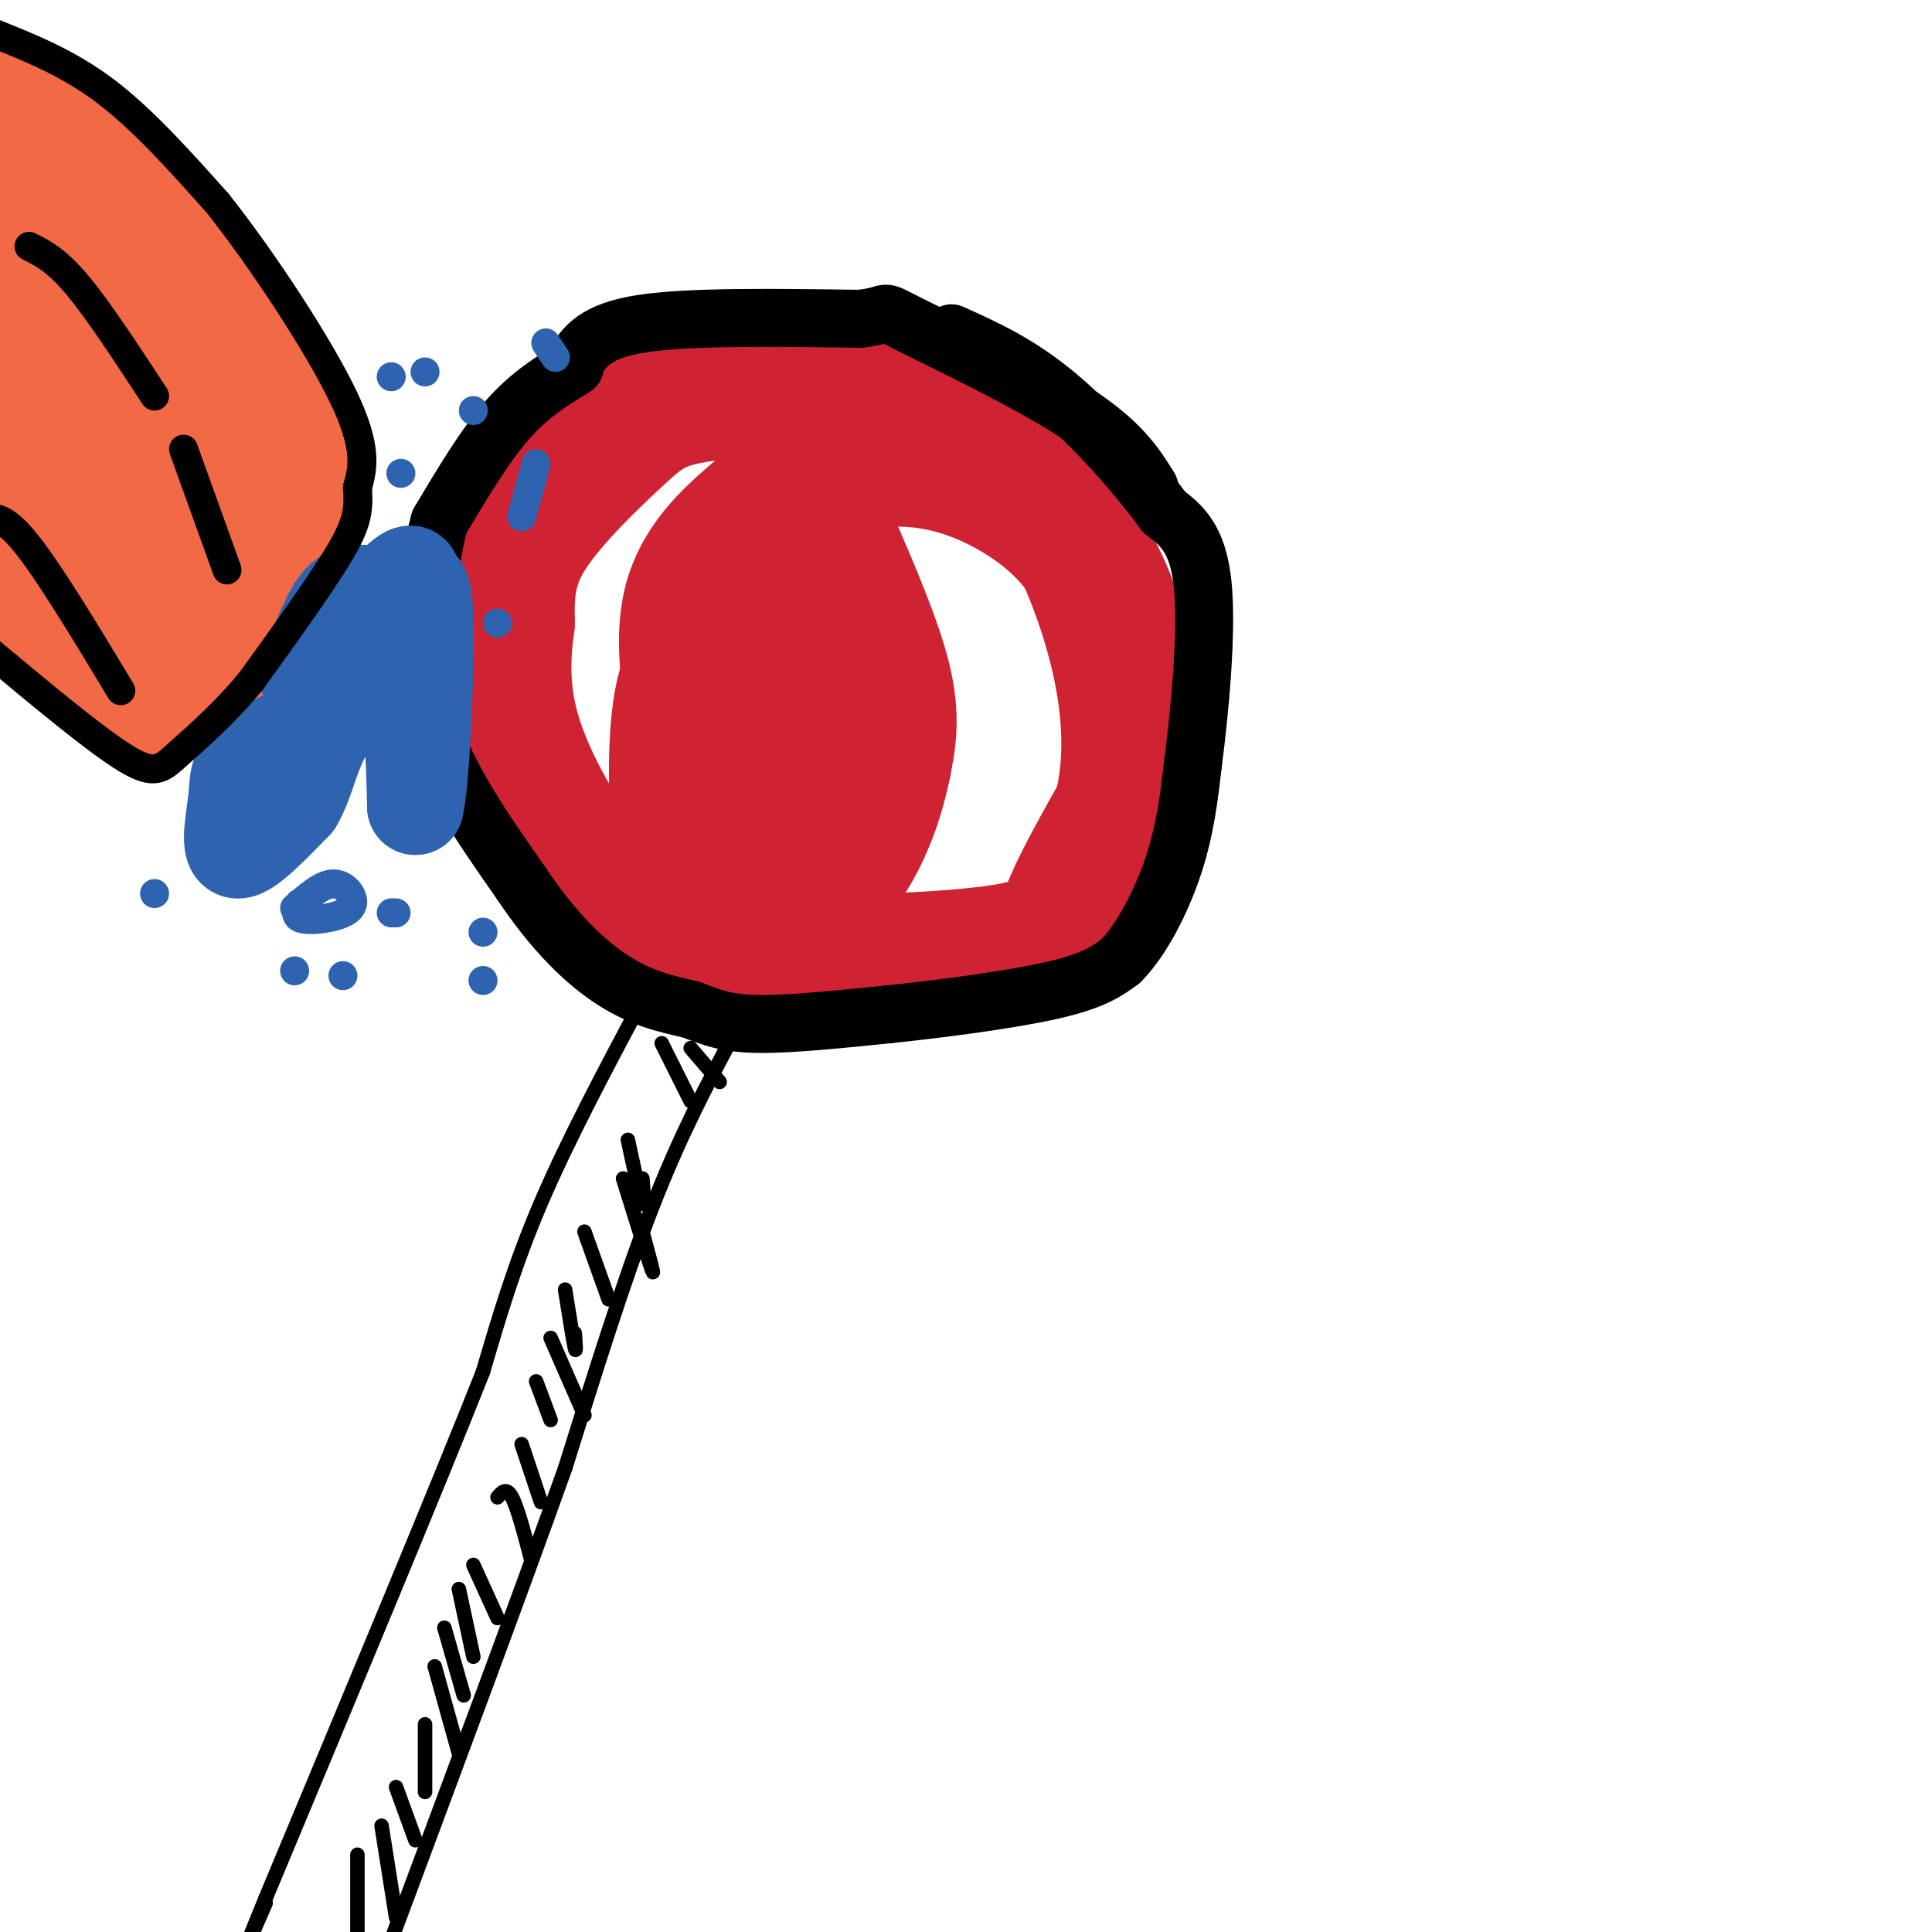 <svg viewBox='0 0 400 400' version='1.1' xmlns='http://www.w3.org/2000/svg' xmlns:xlink='http://www.w3.org/1999/xlink'><g fill='none' stroke='rgb(207,34,51)' stroke-width='28' stroke-linecap='round' stroke-linejoin='round'><path d='M152,158c-2.428,-1.021 -4.857,-2.043 -7,-8c-2.143,-5.957 -4.002,-16.851 -2,-25c2.002,-8.149 7.865,-13.554 13,-18c5.135,-4.446 9.542,-7.935 16,-10c6.458,-2.065 14.968,-2.708 23,-1c8.032,1.708 15.585,5.768 21,10c5.415,4.232 8.690,8.638 11,13c2.310,4.362 3.655,8.681 5,13'/><path d='M172,112c4.583,10.667 9.167,21.333 11,29c1.833,7.667 0.917,12.333 0,17'/><path d='M183,158c-1.607,8.190 -5.625,20.167 -14,27c-8.375,6.833 -21.107,8.524 -23,10c-1.893,1.476 7.054,2.738 16,4'/><path d='M162,199c12.167,0.536 34.583,-0.125 46,-2c11.417,-1.875 11.833,-4.964 14,-10c2.167,-5.036 6.083,-12.018 10,-19'/><path d='M232,168c2.137,-7.868 2.480,-18.037 0,-30c-2.480,-11.963 -7.783,-25.721 -14,-35c-6.217,-9.279 -13.348,-14.080 -21,-17c-7.652,-2.920 -15.826,-3.960 -24,-5'/><path d='M173,81c-9.812,-0.831 -22.341,-0.408 -30,1c-7.659,1.408 -10.447,3.802 -16,9c-5.553,5.198 -13.872,13.199 -18,20c-4.128,6.801 -4.064,12.400 -4,18'/><path d='M105,129c-0.922,6.530 -1.226,13.853 1,22c2.226,8.147 6.984,17.116 11,23c4.016,5.884 7.290,8.681 13,11c5.710,2.319 13.855,4.159 22,6'/><path d='M152,191c8.265,1.004 17.926,0.512 17,0c-0.926,-0.512 -12.439,-1.046 -18,-2c-5.561,-0.954 -5.171,-2.328 -6,-4c-0.829,-1.672 -2.877,-3.643 -4,-11c-1.123,-7.357 -1.321,-20.102 0,-28c1.321,-7.898 4.160,-10.949 7,-14'/><path d='M156,112c3.689,10.756 7.378,21.511 9,31c1.622,9.489 1.178,17.711 0,23c-1.178,5.289 -3.089,7.644 -5,10'/><path d='M160,176c-1.500,0.833 -2.750,-2.083 -4,-5'/><path d='M154,185c0.000,0.000 -19.000,3.000 -19,3'/><path d='M135,188c-3.762,0.738 -3.667,1.083 -2,2c1.667,0.917 4.905,2.405 8,3c3.095,0.595 6.048,0.298 9,0'/></g>
<g fill='none' stroke='rgb(0,0,0)' stroke-width='3' stroke-linecap='round' stroke-linejoin='round'><path d='M133,207c-7.750,14.583 -15.500,29.167 -21,42c-5.500,12.833 -8.750,23.917 -12,35'/><path d='M100,284c-9.500,24.000 -27.250,66.500 -45,109'/><path d='M55,393c-7.500,18.333 -3.750,9.667 0,1'/><path d='M152,214c-5.583,10.500 -11.167,21.000 -17,36c-5.833,15.000 -11.917,34.500 -18,54'/><path d='M117,304c-9.333,26.167 -23.667,64.583 -38,103'/><path d='M74,384c0.000,0.000 0.000,21.000 0,21'/><path d='M79,378c0.000,0.000 3.000,19.000 3,19'/><path d='M82,370c0.000,0.000 4.000,11.000 4,11'/><path d='M88,357c0.000,0.000 0.000,14.000 0,14'/><path d='M90,345c0.000,0.000 5.000,18.000 5,18'/><path d='M92,337c0.000,0.000 4.000,14.000 4,14'/><path d='M95,329c0.000,0.000 3.000,14.000 3,14'/><path d='M98,324c0.000,0.000 5.000,11.000 5,11'/><path d='M103,310c0.917,-1.083 1.833,-2.167 3,0c1.167,2.167 2.583,7.583 4,13'/><path d='M108,299c0.000,0.000 4.000,12.000 4,12'/><path d='M111,286c0.000,0.000 3.000,8.000 3,8'/><path d='M114,277c0.000,0.000 7.000,16.000 7,16'/><path d='M117,267c0.833,5.250 1.667,10.500 2,12c0.333,1.500 0.167,-0.750 0,-3'/><path d='M121,255c0.000,0.000 5.000,14.000 5,14'/><path d='M129,244c2.667,8.583 5.333,17.167 6,19c0.667,1.833 -0.667,-3.083 -2,-8'/><path d='M130,236c1.250,5.833 2.500,11.667 3,13c0.500,1.333 0.250,-1.833 0,-5'/><path d='M137,216c0.000,0.000 6.000,12.000 6,12'/><path d='M143,217c0.000,0.000 6.000,7.000 6,7'/></g>
<g fill='none' stroke='rgb(0,0,0)' stroke-width='12' stroke-linecap='round' stroke-linejoin='round'><path d='M119,76c-4.667,2.833 -9.333,5.667 -14,11c-4.667,5.333 -9.333,13.167 -14,21'/><path d='M91,108c-2.833,9.833 -2.917,23.917 -3,38'/><path d='M88,146c2.833,12.500 11.417,24.750 20,37'/><path d='M108,183c6.622,9.933 13.178,16.267 19,20c5.822,3.733 10.911,4.867 16,6'/><path d='M143,209c4.400,1.689 7.400,2.911 14,3c6.600,0.089 16.800,-0.956 27,-2'/><path d='M184,210c11.133,-1.156 25.467,-3.044 34,-5c8.533,-1.956 11.267,-3.978 14,-6'/><path d='M232,199c4.444,-4.444 8.556,-12.556 11,-20c2.444,-7.444 3.222,-14.222 4,-21'/><path d='M247,158c1.422,-10.822 2.978,-27.378 2,-37c-0.978,-9.622 -4.489,-12.311 -8,-15'/><path d='M241,106c-5.156,-7.089 -14.044,-17.311 -22,-24c-7.956,-6.689 -14.978,-9.844 -22,-13'/><path d='M119,75c2.083,-3.250 4.167,-6.500 14,-8c9.833,-1.500 27.417,-1.250 45,-1'/><path d='M178,66c7.393,-0.810 3.375,-2.333 10,1c6.625,3.333 23.893,11.524 34,18c10.107,6.476 13.054,11.238 16,16'/></g>
<g fill='none' stroke='rgb(242,105,70)' stroke-width='28' stroke-linecap='round' stroke-linejoin='round'><path d='M2,21c4.489,1.711 8.978,3.422 19,14c10.022,10.578 25.578,30.022 33,42c7.422,11.978 6.711,16.489 6,21'/><path d='M60,98c-2.489,12.556 -11.711,33.444 -20,41c-8.289,7.556 -15.644,1.778 -23,-4'/><path d='M17,135c-7.500,-7.167 -14.750,-23.083 -22,-39'/><path d='M-1,52c11.398,17.441 22.796,34.883 28,42c5.204,7.117 4.215,3.910 3,7c-1.215,3.090 -2.656,12.478 -2,14c0.656,1.522 3.407,-4.821 5,-10c1.593,-5.179 2.026,-9.194 0,-15c-2.026,-5.806 -6.513,-13.403 -11,-21'/><path d='M22,69c-5.064,-9.169 -12.223,-21.592 -16,-24c-3.777,-2.408 -4.171,5.198 1,21c5.171,15.802 15.906,39.801 19,47c3.094,7.199 -1.453,-2.400 -6,-12'/><path d='M20,101c-4.000,-6.667 -11.000,-17.333 -18,-28'/></g>
<g fill='none' stroke='rgb(45,99,175)' stroke-width='6' stroke-linecap='round' stroke-linejoin='round'><path d='M76,131c-0.446,-4.268 -0.893,-8.536 0,-11c0.893,-2.464 3.125,-3.125 5,-2c1.875,1.125 3.393,4.036 3,6c-0.393,1.964 -2.696,2.982 -5,4'/></g>
<g fill='none' stroke='rgb(45,99,175)' stroke-width='20' stroke-linecap='round' stroke-linejoin='round'><path d='M71,133c-2.298,7.839 -4.595,15.679 -1,12c3.595,-3.679 13.083,-18.875 15,-24c1.917,-5.125 -3.738,-0.179 -6,4c-2.262,4.179 -1.131,7.589 0,11'/><path d='M79,136c1.369,2.666 4.792,3.830 0,7c-4.792,3.170 -17.800,8.344 -24,12c-6.200,3.656 -5.592,5.792 -6,10c-0.408,4.208 -1.831,10.488 0,11c1.831,0.512 6.915,-4.744 12,-10'/><path d='M61,166c2.655,-4.393 3.292,-10.375 7,-16c3.708,-5.625 10.488,-10.893 14,-8c3.512,2.893 3.756,13.946 4,25'/><path d='M86,167c1.234,-4.687 2.321,-28.906 2,-39c-0.321,-10.094 -2.048,-6.064 -5,-5c-2.952,1.064 -7.129,-0.839 -10,0c-2.871,0.839 -4.435,4.419 -6,8'/><path d='M67,131c-1.500,3.000 -2.250,6.500 -3,10'/></g>
<g fill='none' stroke='rgb(0,0,0)' stroke-width='6' stroke-linecap='round' stroke-linejoin='round'><path d='M47,118c0.000,0.000 -9.000,-25.000 -9,-25'/><path d='M32,82c-5.833,-8.917 -11.667,-17.833 -16,-23c-4.333,-5.167 -7.167,-6.583 -10,-8'/><path d='M25,143c-7.583,-12.583 -15.167,-25.167 -20,-31c-4.833,-5.833 -6.917,-4.917 -9,-4'/><path d='M-1,7c7.667,3.083 15.333,6.167 23,12c7.667,5.833 15.333,14.417 23,23'/><path d='M45,42c9.222,11.622 20.778,29.178 26,40c5.222,10.822 4.111,14.911 3,19'/><path d='M74,101c0.378,4.911 -0.178,7.689 -4,14c-3.822,6.311 -10.911,16.156 -18,26'/><path d='M52,141c-5.857,7.095 -11.500,11.833 -15,15c-3.500,3.167 -4.857,4.762 -11,1c-6.143,-3.762 -17.071,-12.881 -28,-22'/></g>
<g fill='none' stroke='rgb(45,99,175)' stroke-width='6' stroke-linecap='round' stroke-linejoin='round'><path d='M81,78c0.000,0.000 0.000,0.000 0,0'/><path d='M88,77c0.000,0.000 0.000,0.000 0,0'/><path d='M83,98c0.000,0.000 0.000,0.000 0,0'/><path d='M61,188c2.825,-2.480 5.649,-4.960 8,-5c2.351,-0.040 4.228,2.360 4,4c-0.228,1.640 -2.561,2.518 -5,3c-2.439,0.482 -4.982,0.566 -6,0c-1.018,-0.566 -0.509,-1.783 0,-3'/><path d='M81,189c0.000,0.000 1.000,0.000 1,0'/><path d='M71,202c0.000,0.000 0.000,0.000 0,0'/><path d='M61,201c0.000,0.000 0.000,0.000 0,0'/><path d='M32,185c0.000,0.000 0.000,0.000 0,0'/><path d='M100,193c0.000,0.000 0.000,0.000 0,0'/><path d='M100,203c0.000,0.000 0.000,0.000 0,0'/><path d='M98,85c0.000,0.000 0.000,0.000 0,0'/><path d='M113,71c0.000,0.000 2.000,3.000 2,3'/><path d='M111,96c0.000,0.000 -3.000,11.000 -3,11'/><path d='M103,129c0.000,0.000 0.000,0.000 0,0'/></g>
</svg>